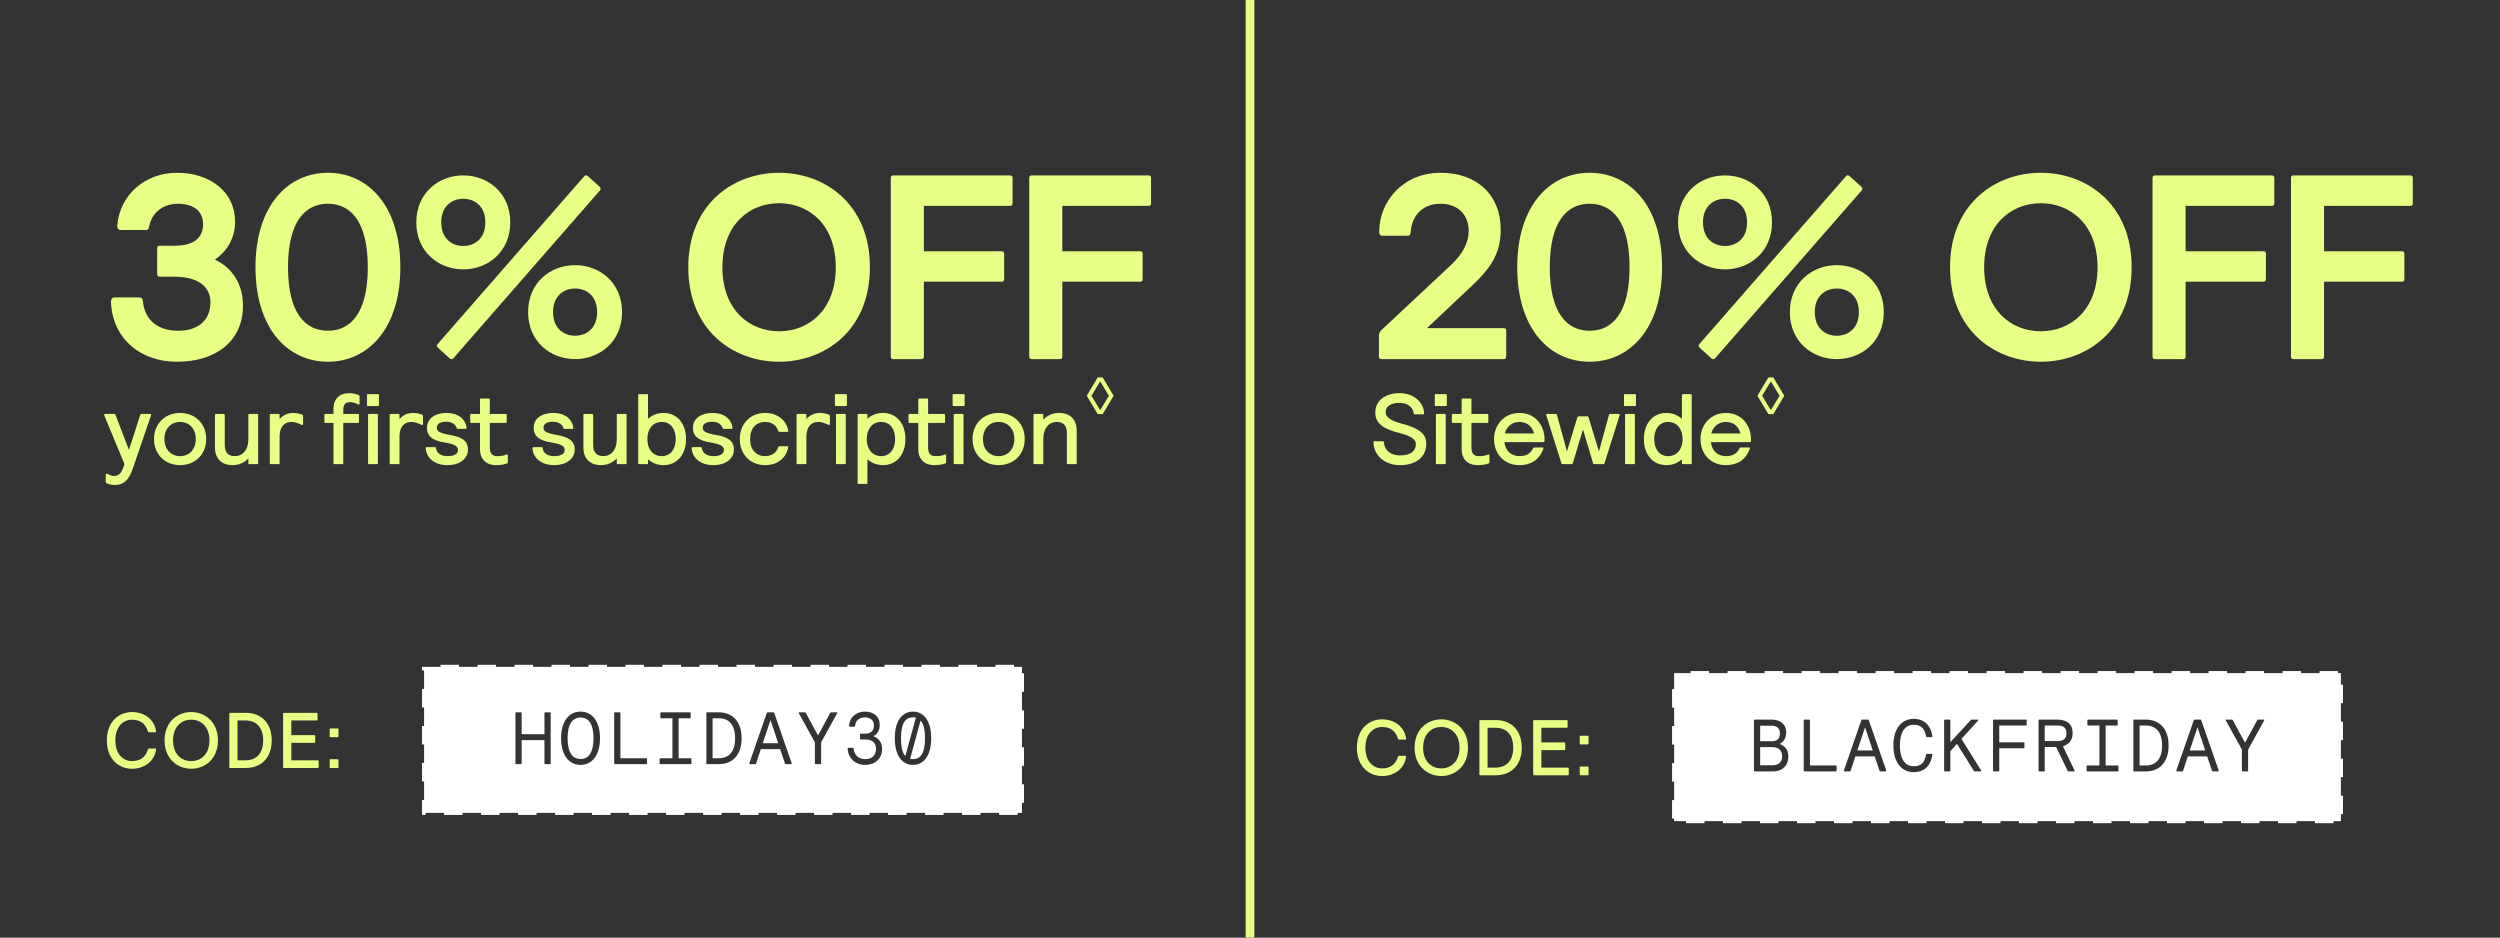 <svg xmlns="http://www.w3.org/2000/svg" fill="none" viewBox="0 0 400 150" height="150" width="400">
<rect x="0" y="0" width="400" height="150" fill="#808080" stroke="none"/>
<g clip-path="url(#clip0_5801_1603)">
<rect fill="#333333" height="150" width="400"></rect>
<g clip-path="url(#clip1_5801_1603)">
<path fill="#E8FF86" d="M221.049 57.457C220.755 57.457 220.629 57.331 220.629 57.037V53.72C220.629 53.3 220.797 53.006 221.091 52.754L232.092 42.466C234.066 40.619 234.99 38.771 234.99 36.966C234.99 34.32 233.226 32.599 230.497 32.599C227.851 32.599 225.962 34.194 225.71 37.092C225.668 37.595 225.542 37.721 225.164 37.721H221.175C220.881 37.721 220.671 37.553 220.671 37.092C220.671 32.221 224.492 27.644 230.497 27.644C236.459 27.644 240.113 31.339 240.113 36.672C240.113 40.493 238.643 42.76 235.494 45.742L228.313 52.502H240.574C240.868 52.502 240.994 52.628 240.994 52.922V57.037C240.994 57.331 240.868 57.457 240.574 57.457H221.049ZM254.344 57.877C247.92 57.877 242.755 52.586 242.755 42.76C242.755 32.934 247.92 27.644 254.344 27.644C260.769 27.644 265.934 32.934 265.934 42.76C265.934 52.586 260.769 57.877 254.344 57.877ZM254.344 52.922C257.871 52.922 260.727 50.235 260.727 42.76C260.727 35.286 257.871 32.599 254.344 32.599C250.817 32.599 247.962 35.286 247.962 42.76C247.962 50.235 250.817 52.922 254.344 52.922ZM273.821 57.331L271.973 55.651C271.763 55.441 271.721 55.273 271.889 55.064L295.362 28.189C295.53 27.98 295.782 28.021 295.95 28.189L297.798 29.869C298.008 30.079 298.05 30.247 297.882 30.457L274.409 57.331C274.241 57.541 273.989 57.499 273.821 57.331ZM276.004 43.096C272.057 43.096 268.488 40.283 268.488 35.58C268.488 30.877 272.057 28.064 276.004 28.064C279.952 28.064 283.521 30.877 283.521 35.58C283.521 40.283 279.952 43.096 276.004 43.096ZM276.004 39.359C277.726 39.359 279.532 38.267 279.532 35.58C279.532 32.892 277.726 31.801 276.004 31.801C274.283 31.801 272.477 32.892 272.477 35.58C272.477 38.267 274.283 39.359 276.004 39.359ZM293.892 57.457C289.945 57.457 286.376 54.644 286.376 49.941C286.376 45.238 289.945 42.424 293.892 42.424C297.84 42.424 301.409 45.238 301.409 49.941C301.409 54.644 297.84 57.457 293.892 57.457ZM293.892 53.72C295.614 53.72 297.42 52.628 297.42 49.941C297.42 47.253 295.614 46.161 293.892 46.161C292.171 46.161 290.365 47.253 290.365 49.941C290.365 52.628 292.171 53.72 293.892 53.72ZM326.535 57.877C319.313 57.877 312.006 52.964 312.006 42.76C312.006 32.556 319.313 27.644 326.535 27.644C333.757 27.644 341.064 32.556 341.064 42.76C341.064 52.964 333.757 57.877 326.535 57.877ZM326.535 53.006C331.238 53.006 335.605 49.647 335.605 42.76C335.605 35.874 331.238 32.515 326.535 32.515C321.832 32.515 317.465 35.874 317.465 42.76C317.465 49.647 321.832 53.006 326.535 53.006ZM344.825 57.457C344.531 57.457 344.405 57.331 344.405 57.037V28.483C344.405 28.189 344.531 28.064 344.825 28.064H363.469C363.763 28.064 363.889 28.189 363.889 28.483V32.515C363.889 32.809 363.763 32.934 363.469 32.934H349.696V40.199H362.125C362.419 40.199 362.545 40.325 362.545 40.619V44.65C362.545 44.944 362.419 45.07 362.125 45.07H349.696V57.037C349.696 57.331 349.57 57.457 349.276 57.457H344.825ZM366.98 57.457C366.686 57.457 366.56 57.331 366.56 57.037V28.483C366.56 28.189 366.686 28.064 366.98 28.064H385.624C385.918 28.064 386.044 28.189 386.044 28.483V32.515C386.044 32.809 385.918 32.934 385.624 32.934H371.851V40.199H384.28C384.574 40.199 384.7 40.325 384.7 40.619V44.65C384.7 44.944 384.574 45.07 384.28 45.07H371.851V57.037C371.851 57.331 371.725 57.457 371.431 57.457H366.98Z"></path>
<path fill="#E8FF86" d="M223.98 74.422C221.58 74.422 219.772 72.854 219.756 70.758C219.756 70.646 219.804 70.598 219.916 70.598H221.26C221.372 70.598 221.404 70.646 221.42 70.758C221.5 72.054 222.508 72.87 224.028 72.87C225.58 72.87 226.54 72.246 226.54 71.078C226.54 70.118 225.34 69.638 223.804 69.254C221.5 68.662 220.044 67.846 220.044 65.99C220.044 63.974 221.868 62.902 223.884 62.902C226.316 62.902 227.804 64.438 227.852 66.134C227.852 66.246 227.804 66.294 227.692 66.294H226.348C226.236 66.294 226.204 66.246 226.188 66.134C226.076 65.078 225.1 64.454 223.868 64.454C222.652 64.454 221.708 64.966 221.708 65.91C221.708 66.982 222.956 67.43 224.524 67.846C226.492 68.39 228.204 69.158 228.204 70.934C228.204 73.222 226.492 74.422 223.98 74.422ZM229.729 64.966C229.617 64.966 229.569 64.918 229.569 64.806V63.222C229.569 63.11 229.617 63.062 229.729 63.062H231.329C231.441 63.062 231.489 63.11 231.489 63.222V64.806C231.489 64.918 231.441 64.966 231.329 64.966H229.729ZM229.905 74.262C229.793 74.262 229.745 74.214 229.745 74.102V66.39C229.745 66.278 229.793 66.23 229.905 66.23H231.153C231.265 66.23 231.313 66.278 231.313 66.39V74.102C231.313 74.214 231.265 74.262 231.153 74.262H229.905ZM236.406 74.422C234.886 74.422 233.862 73.51 233.862 71.862V67.67H232.454C232.342 67.67 232.294 67.622 232.294 67.51V66.39C232.294 66.278 232.342 66.23 232.454 66.23H233.862V63.926C233.862 63.814 233.91 63.766 234.022 63.766H235.27C235.382 63.766 235.43 63.814 235.43 63.926V66.23H237.974C238.086 66.23 238.134 66.278 238.134 66.39V67.51C238.134 67.622 238.086 67.67 237.974 67.67H235.43V71.638C235.43 72.518 235.782 72.982 236.614 72.982C237.126 72.982 237.494 72.95 238.038 72.758C238.102 72.726 238.15 72.71 238.198 72.71C238.278 72.71 238.31 72.774 238.31 72.854V73.91C238.31 74.054 238.294 74.102 238.182 74.15C237.718 74.326 237.046 74.422 236.406 74.422ZM243.095 74.422C240.711 74.422 239.047 72.662 239.047 70.246C239.047 67.83 240.807 66.07 243.111 66.07C245.623 66.07 247.127 68.038 247.127 70.31V70.582C247.127 70.694 247.079 70.742 246.967 70.742H240.711C240.855 72.07 241.735 72.982 243.127 72.982C244.135 72.982 244.871 72.614 245.287 71.734C245.351 71.606 245.399 71.59 245.511 71.59H246.839C246.919 71.59 246.951 71.638 246.951 71.702C246.951 71.734 246.951 71.766 246.919 71.862C246.263 73.59 244.935 74.422 243.095 74.422ZM240.775 69.35H245.447C245.175 68.262 244.327 67.51 243.111 67.51C242.039 67.51 241.079 68.15 240.775 69.35ZM250.025 74.262C249.929 74.262 249.849 74.23 249.817 74.102L247.433 66.534C247.401 66.438 247.385 66.39 247.385 66.358C247.385 66.278 247.449 66.23 247.529 66.23H248.889C249.049 66.23 249.081 66.278 249.113 66.39L250.713 72.23L252.377 66.774C252.409 66.662 252.457 66.614 252.585 66.614H253.961C254.089 66.614 254.137 66.662 254.169 66.774L255.833 72.23L257.433 66.39C257.465 66.278 257.513 66.23 257.657 66.23H259.017C259.097 66.23 259.161 66.278 259.161 66.358C259.161 66.39 259.145 66.438 259.113 66.534L256.729 74.102C256.697 74.23 256.617 74.262 256.521 74.262H255.097C254.985 74.262 254.921 74.214 254.889 74.102L253.273 68.694L251.657 74.102C251.625 74.214 251.561 74.262 251.449 74.262H250.025ZM259.996 64.966C259.884 64.966 259.836 64.918 259.836 64.806V63.222C259.836 63.11 259.884 63.062 259.996 63.062H261.596C261.708 63.062 261.756 63.11 261.756 63.222V64.806C261.756 64.918 261.708 64.966 261.596 64.966H259.996ZM260.172 74.262C260.06 74.262 260.012 74.214 260.012 74.102V66.39C260.012 66.278 260.06 66.23 260.172 66.23H261.42C261.532 66.23 261.58 66.278 261.58 66.39V74.102C261.58 74.214 261.532 74.262 261.42 74.262H260.172ZM266.625 74.422C264.481 74.422 263.025 72.774 263.025 70.246C263.025 67.718 264.481 66.07 266.625 66.07C267.633 66.07 268.449 66.438 269.105 67.014V63.222C269.105 63.11 269.153 63.062 269.265 63.062H270.513C270.625 63.062 270.673 63.11 270.673 63.222V74.102C270.673 74.214 270.625 74.262 270.513 74.262H269.265C269.153 74.262 269.105 74.214 269.105 74.102V73.478C268.513 74.038 267.649 74.422 266.625 74.422ZM266.913 72.982C268.337 72.982 269.217 71.83 269.217 70.246C269.217 68.662 268.337 67.51 266.913 67.51C265.473 67.51 264.673 68.662 264.673 70.246C264.673 71.83 265.473 72.982 266.913 72.982ZM276.128 74.422C273.744 74.422 272.08 72.662 272.08 70.246C272.08 67.83 273.84 66.07 276.144 66.07C278.656 66.07 280.16 68.038 280.16 70.31V70.582C280.16 70.694 280.112 70.742 280 70.742H273.744C273.888 72.07 274.768 72.982 276.16 72.982C277.168 72.982 277.904 72.614 278.32 71.734C278.384 71.606 278.432 71.59 278.544 71.59H279.872C279.952 71.59 279.984 71.638 279.984 71.702C279.984 71.734 279.984 71.766 279.952 71.862C279.296 73.59 277.968 74.422 276.128 74.422ZM273.808 69.35H278.48C278.208 68.262 277.36 67.51 276.144 67.51C275.072 67.51 274.112 68.15 273.808 69.35Z"></path>
<path fill="#E8FF86" d="M283.008 66.262C282.949 66.262 282.924 66.237 282.89 66.178L281.235 63.406C281.218 63.372 281.21 63.355 281.21 63.322C281.21 63.288 281.218 63.271 281.235 63.238L282.89 60.466C282.924 60.407 282.949 60.382 283.008 60.382H283.663C283.722 60.382 283.747 60.407 283.78 60.466L285.435 63.238C285.452 63.271 285.46 63.288 285.46 63.322C285.46 63.355 285.452 63.372 285.435 63.406L283.78 66.178C283.747 66.237 283.722 66.262 283.663 66.262H283.008ZM283.335 65.623L284.73 63.322L283.335 61.02L281.941 63.322L283.335 65.623Z"></path>
<path fill="#E8FF86" d="M221.122 124.165C219.157 124.165 217.103 122.754 217.103 119.629C217.103 116.504 219.157 115.093 221.122 115.093C223.126 115.093 224.739 116.29 224.978 118.205C224.991 118.306 224.94 118.331 224.852 118.331H223.831C223.756 118.331 223.705 118.293 223.68 118.205C223.302 116.907 222.408 116.315 221.122 116.315C219.762 116.315 218.464 117.374 218.464 119.629C218.464 121.884 219.762 122.943 221.122 122.943C222.408 122.943 223.302 122.351 223.68 121.053C223.705 120.965 223.756 120.927 223.831 120.927H224.839C224.94 120.927 224.991 120.965 224.978 121.078C224.713 122.981 223.126 124.165 221.122 124.165ZM230.609 124.165C228.492 124.165 226.337 122.666 226.337 119.629C226.337 116.592 228.492 115.093 230.609 115.093C232.726 115.093 234.88 116.592 234.88 119.629C234.88 122.666 232.726 124.165 230.609 124.165ZM230.609 122.943C232.133 122.943 233.519 121.872 233.519 119.629C233.519 117.386 232.133 116.315 230.609 116.315C229.084 116.315 227.698 117.386 227.698 119.629C227.698 121.872 229.084 122.943 230.609 122.943ZM236.828 124.039C236.74 124.039 236.702 124.001 236.702 123.913V115.345C236.702 115.257 236.74 115.219 236.828 115.219H239.386C241.616 115.219 243.481 116.668 243.481 119.629C243.481 122.59 241.616 124.039 239.386 124.039H236.828ZM238.012 122.817H239.272C240.923 122.817 242.12 121.821 242.12 119.629C242.12 117.437 240.923 116.441 239.272 116.441H238.012V122.817ZM245.435 124.039C245.347 124.039 245.309 124.001 245.309 123.913V115.345C245.309 115.257 245.347 115.219 245.435 115.219H250.689C250.777 115.219 250.815 115.257 250.815 115.345V116.315C250.815 116.403 250.777 116.441 250.689 116.441H246.619V118.785H250.311C250.399 118.785 250.437 118.823 250.437 118.911V119.894C250.437 119.982 250.399 120.02 250.311 120.02H246.619V122.817H250.878C250.966 122.817 251.004 122.855 251.004 122.943V123.913C251.004 124.001 250.966 124.039 250.878 124.039H245.435ZM252.883 119.112C252.795 119.112 252.757 119.075 252.757 118.986V117.84C252.757 117.752 252.795 117.714 252.883 117.714H254.042C254.13 117.714 254.168 117.752 254.168 117.84V118.986C254.168 119.075 254.13 119.112 254.042 119.112H252.883ZM252.883 124.039C252.795 124.039 252.757 124.001 252.757 123.913V122.766C252.757 122.678 252.795 122.64 252.883 122.64H254.042C254.13 122.64 254.168 122.678 254.168 122.766V123.913C254.168 124.001 254.13 124.039 254.042 124.039H252.883Z"></path>
<rect fill="white" height="24.342" width="107.342" y="107.368" x="267.532"></rect>
<rect stroke-dasharray="2.96 2.96" stroke-width="0.658" stroke="#333333" height="24.342" width="107.342" y="107.368" x="267.532"></rect>
<path fill="#333333" d="M280.75 123.426C280.667 123.426 280.632 123.39 280.632 123.307L280.632 115.253C280.632 115.171 280.667 115.135 280.75 115.135L283.474 115.135C284.742 115.135 285.784 115.775 285.784 117.184C285.784 118.049 285.429 118.7 284.73 119.032C285.594 119.363 286.139 119.944 286.139 121.069C286.139 122.384 285.275 123.426 283.688 123.426L280.75 123.426ZM281.627 118.593L283.534 118.593C284.256 118.593 284.789 118.262 284.789 117.35C284.789 116.533 284.256 116.118 283.534 116.118L281.627 116.118L281.627 118.593ZM281.627 122.443L283.581 122.443C284.505 122.443 285.144 122.016 285.144 120.998C285.144 120.015 284.505 119.541 283.581 119.541L281.627 119.541L281.627 122.443ZM288.716 123.426C288.633 123.426 288.598 123.39 288.598 123.307L288.598 115.253C288.598 115.171 288.633 115.135 288.716 115.135L289.474 115.135C289.557 115.135 289.592 115.171 289.592 115.253L289.592 122.478L293.738 122.478C293.821 122.478 293.856 122.514 293.856 122.597L293.856 123.307C293.856 123.39 293.821 123.426 293.738 123.426L288.716 123.426ZM295.154 123.426C295.036 123.426 295 123.343 295.036 123.236L297.807 115.253C297.831 115.171 297.854 115.135 297.925 115.135L298.897 115.135C298.968 115.135 298.991 115.171 299.015 115.253L301.787 123.236C301.822 123.343 301.787 123.426 301.668 123.426L300.863 123.426C300.768 123.426 300.744 123.39 300.721 123.307L299.951 121.021L296.86 121.021L296.102 123.307C296.078 123.39 296.054 123.426 295.959 123.426L295.154 123.426ZM297.167 120.074L299.643 120.074L298.411 116.367L297.167 120.074ZM306.187 123.544C304.387 123.544 302.942 122.135 302.942 119.28C302.942 116.426 304.387 115.017 306.187 115.017C307.786 115.017 308.935 115.964 309.172 117.824C309.184 117.918 309.137 117.942 309.042 117.942L308.319 117.942C308.236 117.942 308.189 117.906 308.177 117.824C307.928 116.604 307.431 115.964 306.187 115.964C304.814 115.964 303.984 117.113 303.984 119.28C303.984 121.448 304.814 122.597 306.187 122.597C307.467 122.597 307.928 121.957 308.177 120.737C308.189 120.654 308.236 120.619 308.319 120.619L309.042 120.619C309.137 120.619 309.184 120.642 309.172 120.737C308.935 122.597 307.786 123.544 306.187 123.544ZM311.18 123.426C311.097 123.426 311.062 123.39 311.062 123.307L311.062 115.253C311.062 115.171 311.097 115.135 311.18 115.135L311.938 115.135C312.021 115.135 312.057 115.171 312.057 115.253L312.057 118.747L315.278 115.253C315.349 115.171 315.385 115.135 315.468 115.135L316.415 115.135C316.487 115.135 316.522 115.171 316.522 115.218C316.522 115.253 316.51 115.277 316.487 115.301L313.833 118.226L316.937 123.201C316.984 123.272 316.996 123.295 316.996 123.331C316.996 123.39 316.96 123.426 316.889 123.426L315.977 123.426C315.882 123.426 315.835 123.367 315.764 123.248L313.111 119.02L312.057 120.192L312.057 123.307C312.057 123.39 312.021 123.426 311.938 123.426L311.18 123.426ZM319.004 123.426C318.921 123.426 318.886 123.39 318.886 123.307L318.886 115.253C318.886 115.171 318.921 115.135 319.004 115.135L324.156 115.135C324.239 115.135 324.275 115.171 324.275 115.253L324.275 115.964C324.275 116.047 324.239 116.083 324.156 116.083L319.881 116.083L319.881 118.771L323.789 118.771C323.872 118.771 323.908 118.807 323.908 118.89L323.908 119.6C323.908 119.683 323.872 119.719 323.789 119.719L319.881 119.719L319.881 123.307C319.881 123.39 319.845 123.426 319.762 123.426L319.004 123.426ZM326.283 123.426C326.2 123.426 326.165 123.39 326.165 123.307L326.165 115.253C326.165 115.171 326.2 115.135 326.283 115.135L329.114 115.135C330.713 115.135 331.625 115.834 331.625 117.326C331.625 118.487 330.961 119.115 330.073 119.411L331.933 123.284C331.956 123.331 331.956 123.343 331.956 123.355C331.956 123.402 331.909 123.426 331.85 123.426L330.973 123.426C330.89 123.426 330.843 123.378 330.807 123.307L328.983 119.517L327.159 119.517L327.159 123.307C327.159 123.39 327.124 123.426 327.041 123.426L326.283 123.426ZM327.159 118.57L329.232 118.57C330.203 118.57 330.63 118.143 330.63 117.326C330.63 116.509 330.203 116.083 329.232 116.083L327.159 116.083L327.159 118.57ZM333.976 123.426C333.893 123.426 333.858 123.39 333.858 123.307L333.858 122.597C333.858 122.514 333.893 122.478 333.976 122.478L335.907 122.478L335.907 116.083L334.095 116.083C334.012 116.083 333.976 116.047 333.976 115.964L333.976 115.253C333.976 115.171 334.012 115.135 334.095 115.135L338.714 115.135C338.797 115.135 338.832 115.171 338.832 115.253L338.832 115.964C338.832 116.047 338.797 116.083 338.714 116.083L336.902 116.083L336.902 122.478L338.832 122.478C338.915 122.478 338.951 122.514 338.951 122.597L338.951 123.307C338.951 123.39 338.915 123.426 338.832 123.426L333.976 123.426ZM341.457 123.426C341.374 123.426 341.338 123.39 341.338 123.307L341.338 115.253C341.338 115.171 341.374 115.135 341.457 115.135L343.328 115.135C345.353 115.135 346.976 116.426 346.976 119.28C346.976 122.135 345.353 123.426 343.328 123.426L341.457 123.426ZM342.333 122.478L343.316 122.478C344.903 122.478 345.934 121.495 345.934 119.28C345.934 117.066 344.903 116.083 343.316 116.083L342.333 116.083L342.333 122.478ZM348.345 123.426C348.226 123.426 348.191 123.343 348.226 123.236L350.998 115.253C351.021 115.171 351.045 115.135 351.116 115.135L352.087 115.135C352.158 115.135 352.182 115.171 352.206 115.253L354.977 123.236C355.013 123.343 354.977 123.426 354.859 123.426L354.053 123.426C353.959 123.426 353.935 123.39 353.911 123.307L353.141 121.021L350.05 121.021L349.292 123.307C349.268 123.39 349.245 123.426 349.15 123.426L348.345 123.426ZM350.358 120.074L352.834 120.074L351.602 116.367L350.358 120.074ZM358.821 123.426C358.739 123.426 358.703 123.39 358.703 123.307L358.703 119.932L356.133 115.277C356.121 115.253 356.097 115.218 356.097 115.194C356.097 115.159 356.121 115.135 356.18 115.135L357.116 115.135C357.187 115.135 357.211 115.171 357.246 115.23L359.2 118.83L361.155 115.23C361.19 115.171 361.214 115.135 361.285 115.135L362.221 115.135C362.28 115.135 362.304 115.159 362.304 115.194C362.304 115.218 362.28 115.253 362.268 115.277L359.698 119.932L359.698 123.307C359.698 123.39 359.662 123.426 359.579 123.426L358.821 123.426Z"></path>
</g>
<path stroke-width="1.399" stroke="#E8FF86" d="M200 0V151.748"></path>
<path fill="#E8FF86" d="M28.296 57.877C22.585 57.877 18.092 54.35 17.756 48.429C17.714 47.799 18.008 47.589 18.302 47.589H22.249C22.585 47.589 22.795 47.673 22.837 48.135C23.215 51.704 25.776 52.922 28.547 52.922C31.487 52.922 33.67 51.41 33.67 48.387C33.67 45.91 31.781 44.272 27.918 44.272H25.608C25.272 44.272 25.146 44.146 25.146 43.81V39.779C25.146 39.401 25.314 39.317 25.608 39.317H27.918C31.361 39.317 32.495 37.763 32.495 35.874C32.495 33.816 31.025 32.599 28.463 32.599C26.28 32.599 24.348 33.816 23.845 36.294C23.761 36.756 23.634 36.798 23.299 36.798H19.309C19.016 36.798 18.722 36.588 18.764 36.084C19.183 31.087 23.299 27.644 28.296 27.644C33.628 27.644 37.617 30.709 37.617 35.454C37.617 37.973 36.442 40.115 34.384 41.543C36.316 42.424 38.877 44.608 38.877 48.891C38.877 54.56 34.594 57.877 28.296 57.877ZM52.465 57.877C46.041 57.877 40.876 52.586 40.876 42.76C40.876 32.934 46.041 27.644 52.465 27.644C58.89 27.644 64.055 32.934 64.055 42.76C64.055 52.586 58.89 57.877 52.465 57.877ZM52.465 52.922C55.992 52.922 58.848 50.235 58.848 42.76C58.848 35.286 55.992 32.599 52.465 32.599C48.938 32.599 46.083 35.286 46.083 42.76C46.083 50.235 48.938 52.922 52.465 52.922ZM71.942 57.331L70.094 55.651C69.884 55.441 69.842 55.273 70.01 55.064L93.483 28.189C93.651 27.98 93.903 28.021 94.071 28.189L95.919 29.869C96.129 30.079 96.171 30.247 96.003 30.457L72.53 57.331C72.362 57.541 72.11 57.499 71.942 57.331ZM74.125 43.096C70.178 43.096 66.609 40.283 66.609 35.58C66.609 30.877 70.178 28.064 74.125 28.064C78.073 28.064 81.642 30.877 81.642 35.58C81.642 40.283 78.073 43.096 74.125 43.096ZM74.125 39.359C75.847 39.359 77.653 38.267 77.653 35.58C77.653 32.892 75.847 31.801 74.125 31.801C72.404 31.801 70.598 32.892 70.598 35.58C70.598 38.267 72.404 39.359 74.125 39.359ZM92.013 57.457C88.066 57.457 84.497 54.644 84.497 49.941C84.497 45.238 88.066 42.424 92.013 42.424C95.961 42.424 99.53 45.238 99.53 49.941C99.53 54.644 95.961 57.457 92.013 57.457ZM92.013 53.72C93.735 53.72 95.541 52.628 95.541 49.941C95.541 47.253 93.735 46.161 92.013 46.161C90.292 46.161 88.486 47.253 88.486 49.941C88.486 52.628 90.292 53.72 92.013 53.72ZM124.656 57.877C117.434 57.877 110.127 52.964 110.127 42.76C110.127 32.556 117.434 27.644 124.656 27.644C131.878 27.644 139.185 32.556 139.185 42.76C139.185 52.964 131.878 57.877 124.656 57.877ZM124.656 53.006C129.359 53.006 133.726 49.647 133.726 42.76C133.726 35.874 129.359 32.515 124.656 32.515C119.953 32.515 115.586 35.874 115.586 42.76C115.586 49.647 119.953 53.006 124.656 53.006ZM142.946 57.457C142.652 57.457 142.526 57.331 142.526 57.037V28.483C142.526 28.189 142.652 28.064 142.946 28.064H161.59C161.884 28.064 162.01 28.189 162.01 28.483V32.515C162.01 32.809 161.884 32.934 161.59 32.934H147.817V40.199H160.246C160.54 40.199 160.666 40.325 160.666 40.619V44.65C160.666 44.944 160.54 45.07 160.246 45.07H147.817V57.037C147.817 57.331 147.691 57.457 147.397 57.457H142.946ZM165.101 57.457C164.807 57.457 164.681 57.331 164.681 57.037V28.483C164.681 28.189 164.807 28.064 165.101 28.064H183.745C184.039 28.064 184.165 28.189 184.165 28.483V32.515C184.165 32.809 184.039 32.934 183.745 32.934H169.972V40.199H182.401C182.695 40.199 182.821 40.325 182.821 40.619V44.65C182.821 44.944 182.695 45.07 182.401 45.07H169.972V57.037C169.972 57.331 169.846 57.457 169.552 57.457H165.101Z"></path>
<path fill="#E8FF86" d="M18.439 77.59C17.847 77.59 17.431 77.494 17.079 77.334C16.935 77.254 16.919 77.174 16.919 77.078V75.958C16.919 75.846 16.983 75.798 17.047 75.798C17.303 75.798 17.607 76.15 18.263 76.15C19.095 76.15 19.543 75.574 19.911 74.23L16.695 66.502C16.679 66.438 16.663 66.406 16.663 66.358C16.663 66.278 16.711 66.23 16.791 66.23H18.279C18.407 66.23 18.439 66.278 18.487 66.39L20.631 71.99L22.439 66.39C22.471 66.278 22.503 66.23 22.647 66.23H24.055C24.135 66.23 24.183 66.278 24.183 66.358C24.183 66.39 24.167 66.438 24.151 66.502L21.223 75.046C20.535 77.046 19.575 77.59 18.439 77.59ZM28.816 74.422C26.448 74.422 24.64 72.742 24.64 70.246C24.64 67.75 26.448 66.07 28.816 66.07C31.184 66.07 32.992 67.75 32.992 70.246C32.992 72.742 31.184 74.422 28.816 74.422ZM28.816 72.982C30.304 72.982 31.328 71.878 31.328 70.246C31.328 68.614 30.304 67.51 28.816 67.51C27.328 67.51 26.304 68.614 26.304 70.246C26.304 71.878 27.328 72.982 28.816 72.982ZM37.193 74.422C35.481 74.422 34.393 73.382 34.393 71.606V66.39C34.393 66.278 34.441 66.23 34.553 66.23H35.801C35.913 66.23 35.961 66.278 35.961 66.39V71.174C35.961 72.438 36.553 72.982 37.577 72.982C38.761 72.982 39.737 72.102 39.737 70.182V66.39C39.737 66.278 39.785 66.23 39.897 66.23H41.145C41.257 66.23 41.305 66.278 41.305 66.39V74.102C41.305 74.214 41.257 74.262 41.145 74.262H39.897C39.785 74.262 39.737 74.214 39.737 74.102V73.35C39.097 74.006 38.265 74.422 37.193 74.422ZM43.327 74.262C43.215 74.262 43.167 74.214 43.167 74.102V66.39C43.167 66.278 43.215 66.23 43.327 66.23H44.575C44.687 66.23 44.735 66.278 44.735 66.39V67.062C45.215 66.502 45.935 66.07 46.895 66.07C47.423 66.07 47.871 66.182 48.303 66.326C48.447 66.374 48.495 66.438 48.495 66.614V67.862C48.495 67.942 48.463 68.006 48.383 68.006C48.351 68.006 48.319 68.006 48.239 67.974C47.583 67.638 47.151 67.51 46.591 67.51C45.503 67.51 44.735 68.31 44.735 69.846V74.102C44.735 74.214 44.687 74.262 44.575 74.262H43.327ZM53.515 74.262C53.403 74.262 53.355 74.214 53.355 74.102V67.67H52.059C51.947 67.67 51.899 67.622 51.899 67.51V66.39C51.899 66.278 51.947 66.23 52.059 66.23H53.355V65.366C53.355 63.878 54.315 62.902 55.803 62.902C56.395 62.902 56.955 63.014 57.403 63.222C57.531 63.27 57.531 63.35 57.531 63.494V64.598C57.531 64.678 57.499 64.726 57.435 64.726C57.387 64.726 57.355 64.726 57.291 64.694C56.747 64.438 56.379 64.342 55.947 64.342C55.307 64.342 54.923 64.758 54.923 65.494V66.23H57.275C57.387 66.23 57.435 66.278 57.435 66.39V67.51C57.435 67.622 57.387 67.67 57.275 67.67H54.923V74.102C54.923 74.214 54.875 74.262 54.763 74.262H53.515ZM58.875 64.966C58.763 64.966 58.715 64.918 58.715 64.806V63.222C58.715 63.11 58.763 63.062 58.875 63.062H60.475C60.587 63.062 60.635 63.11 60.635 63.222V64.806C60.635 64.918 60.587 64.966 60.475 64.966H58.875ZM59.051 74.262C58.939 74.262 58.891 74.214 58.891 74.102V66.39C58.891 66.278 58.939 66.23 59.051 66.23H60.299C60.411 66.23 60.459 66.278 60.459 66.39V74.102C60.459 74.214 60.411 74.262 60.299 74.262H59.051ZM62.508 74.262C62.396 74.262 62.348 74.214 62.348 74.102V66.39C62.348 66.278 62.396 66.23 62.508 66.23H63.756C63.868 66.23 63.916 66.278 63.916 66.39V67.062C64.396 66.502 65.116 66.07 66.076 66.07C66.604 66.07 67.052 66.182 67.484 66.326C67.628 66.374 67.676 66.438 67.676 66.614V67.862C67.676 67.942 67.644 68.006 67.564 68.006C67.532 68.006 67.5 68.006 67.42 67.974C66.764 67.638 66.332 67.51 65.772 67.51C64.684 67.51 63.916 68.31 63.916 69.846V74.102C63.916 74.214 63.868 74.262 63.756 74.262H62.508ZM71.565 74.422C69.613 74.422 68.189 73.318 68.125 71.702C68.125 71.606 68.173 71.542 68.285 71.542H69.581C69.693 71.542 69.725 71.59 69.741 71.702C69.885 72.566 70.589 72.982 71.629 72.982C72.557 72.982 73.277 72.678 73.277 71.99C73.277 71.35 72.653 71.046 71.085 70.79C69.165 70.47 68.317 69.766 68.317 68.454C68.317 66.822 69.821 66.07 71.437 66.07C73.293 66.07 74.493 67.046 74.653 68.454C74.653 68.55 74.621 68.614 74.493 68.614H73.245C73.133 68.614 73.101 68.566 73.053 68.454C72.829 67.798 72.189 67.478 71.373 67.478C70.541 67.478 69.885 67.782 69.885 68.422C69.885 69.014 70.381 69.318 71.997 69.59C73.645 69.878 74.877 70.39 74.877 71.894C74.877 73.462 73.501 74.422 71.565 74.422ZM79.345 74.422C77.825 74.422 76.801 73.51 76.801 71.862V67.67H75.393C75.281 67.67 75.233 67.622 75.233 67.51V66.39C75.233 66.278 75.281 66.23 75.393 66.23H76.801V63.926C76.801 63.814 76.849 63.766 76.961 63.766H78.209C78.321 63.766 78.369 63.814 78.369 63.926V66.23H80.913C81.025 66.23 81.073 66.278 81.073 66.39V67.51C81.073 67.622 81.025 67.67 80.913 67.67H78.369V71.638C78.369 72.518 78.721 72.982 79.553 72.982C80.065 72.982 80.433 72.95 80.977 72.758C81.041 72.726 81.089 72.71 81.137 72.71C81.217 72.71 81.249 72.774 81.249 72.854V73.91C81.249 74.054 81.233 74.102 81.121 74.15C80.657 74.326 79.985 74.422 79.345 74.422ZM88.637 74.422C86.685 74.422 85.261 73.318 85.197 71.702C85.197 71.606 85.245 71.542 85.357 71.542H86.653C86.765 71.542 86.797 71.59 86.813 71.702C86.957 72.566 87.661 72.982 88.701 72.982C89.629 72.982 90.349 72.678 90.349 71.99C90.349 71.35 89.725 71.046 88.157 70.79C86.237 70.47 85.389 69.766 85.389 68.454C85.389 66.822 86.893 66.07 88.509 66.07C90.365 66.07 91.565 67.046 91.725 68.454C91.725 68.55 91.693 68.614 91.565 68.614H90.317C90.205 68.614 90.173 68.566 90.125 68.454C89.901 67.798 89.261 67.478 88.445 67.478C87.613 67.478 86.957 67.782 86.957 68.422C86.957 69.014 87.453 69.318 89.069 69.59C90.717 69.878 91.949 70.39 91.949 71.894C91.949 73.462 90.573 74.422 88.637 74.422ZM96.141 74.422C94.429 74.422 93.341 73.382 93.341 71.606V66.39C93.341 66.278 93.389 66.23 93.501 66.23H94.749C94.861 66.23 94.909 66.278 94.909 66.39V71.174C94.909 72.438 95.501 72.982 96.525 72.982C97.709 72.982 98.685 72.102 98.685 70.182V66.39C98.685 66.278 98.733 66.23 98.845 66.23H100.093C100.205 66.23 100.253 66.278 100.253 66.39V74.102C100.253 74.214 100.205 74.262 100.093 74.262H98.845C98.733 74.262 98.685 74.214 98.685 74.102V73.35C98.045 74.006 97.213 74.422 96.141 74.422ZM106.163 74.422C105.139 74.422 104.275 74.038 103.683 73.478V74.102C103.683 74.214 103.635 74.262 103.523 74.262H102.275C102.163 74.262 102.115 74.214 102.115 74.102V63.222C102.115 63.11 102.163 63.062 102.275 63.062H103.523C103.635 63.062 103.683 63.11 103.683 63.222V67.014C104.339 66.438 105.155 66.07 106.163 66.07C108.307 66.07 109.763 67.718 109.763 70.246C109.763 72.774 108.307 74.422 106.163 74.422ZM105.875 72.982C107.315 72.982 108.115 71.83 108.115 70.246C108.115 68.662 107.315 67.51 105.875 67.51C104.451 67.51 103.571 68.662 103.571 70.246C103.571 71.83 104.451 72.982 105.875 72.982ZM114.114 74.422C112.162 74.422 110.738 73.318 110.674 71.702C110.674 71.606 110.722 71.542 110.834 71.542H112.13C112.242 71.542 112.274 71.59 112.29 71.702C112.434 72.566 113.138 72.982 114.178 72.982C115.106 72.982 115.826 72.678 115.826 71.99C115.826 71.35 115.202 71.046 113.634 70.79C111.714 70.47 110.866 69.766 110.866 68.454C110.866 66.822 112.37 66.07 113.986 66.07C115.842 66.07 117.042 67.046 117.202 68.454C117.202 68.55 117.17 68.614 117.042 68.614H115.794C115.682 68.614 115.65 68.566 115.602 68.454C115.378 67.798 114.738 67.478 113.922 67.478C113.09 67.478 112.434 67.782 112.434 68.422C112.434 69.014 112.93 69.318 114.546 69.59C116.194 69.878 117.426 70.39 117.426 71.894C117.426 73.462 116.05 74.422 114.114 74.422ZM122.435 74.422C120.035 74.422 118.371 72.694 118.371 70.246C118.371 67.798 120.035 66.07 122.435 66.07C124.515 66.07 125.875 67.382 126.115 68.918C126.131 69.046 126.083 69.094 126.003 69.094H124.755C124.643 69.094 124.579 69.078 124.531 68.95C124.211 68.022 123.427 67.51 122.435 67.51C120.995 67.51 120.019 68.502 120.019 70.246C120.019 71.99 120.995 72.982 122.435 72.982C123.427 72.982 124.211 72.47 124.531 71.542C124.579 71.414 124.643 71.398 124.755 71.398H126.003C126.115 71.398 126.147 71.462 126.115 71.59C125.795 73.222 124.467 74.422 122.435 74.422ZM127.612 74.262C127.5 74.262 127.452 74.214 127.452 74.102V66.39C127.452 66.278 127.5 66.23 127.612 66.23H128.86C128.972 66.23 129.02 66.278 129.02 66.39V67.062C129.5 66.502 130.22 66.07 131.18 66.07C131.708 66.07 132.156 66.182 132.588 66.326C132.732 66.374 132.78 66.438 132.78 66.614V67.862C132.78 67.942 132.748 68.006 132.668 68.006C132.636 68.006 132.604 68.006 132.524 67.974C131.868 67.638 131.436 67.51 130.876 67.51C129.788 67.51 129.02 68.31 129.02 69.846V74.102C129.02 74.214 128.972 74.262 128.86 74.262H127.612ZM133.742 64.966C133.63 64.966 133.582 64.918 133.582 64.806V63.222C133.582 63.11 133.63 63.062 133.742 63.062H135.342C135.454 63.062 135.502 63.11 135.502 63.222V64.806C135.502 64.918 135.454 64.966 135.342 64.966H133.742ZM133.918 74.262C133.806 74.262 133.758 74.214 133.758 74.102V66.39C133.758 66.278 133.806 66.23 133.918 66.23H135.166C135.278 66.23 135.326 66.278 135.326 66.39V74.102C135.326 74.214 135.278 74.262 135.166 74.262H133.918ZM137.378 77.43C137.266 77.43 137.218 77.382 137.218 77.27V66.39C137.218 66.278 137.266 66.23 137.378 66.23H138.626C138.738 66.23 138.786 66.278 138.786 66.39V67.014C139.378 66.454 140.242 66.07 141.266 66.07C143.41 66.07 144.866 67.718 144.866 70.246C144.866 72.774 143.41 74.422 141.266 74.422C140.258 74.422 139.442 74.054 138.786 73.478V77.27C138.786 77.382 138.738 77.43 138.626 77.43H137.378ZM140.978 72.982C142.418 72.982 143.218 71.83 143.218 70.246C143.218 68.662 142.418 67.51 140.978 67.51C139.554 67.51 138.674 68.662 138.674 70.246C138.674 71.83 139.554 72.982 140.978 72.982ZM149.473 74.422C147.953 74.422 146.929 73.51 146.929 71.862V67.67H145.521C145.409 67.67 145.361 67.622 145.361 67.51V66.39C145.361 66.278 145.409 66.23 145.521 66.23H146.929V63.926C146.929 63.814 146.977 63.766 147.089 63.766H148.337C148.449 63.766 148.497 63.814 148.497 63.926V66.23H151.041C151.153 66.23 151.201 66.278 151.201 66.39V67.51C151.201 67.622 151.153 67.67 151.041 67.67H148.497V71.638C148.497 72.518 148.849 72.982 149.681 72.982C150.193 72.982 150.561 72.95 151.105 72.758C151.169 72.726 151.217 72.71 151.265 72.71C151.345 72.71 151.377 72.774 151.377 72.854V73.91C151.377 74.054 151.361 74.102 151.249 74.15C150.785 74.326 150.113 74.422 149.473 74.422ZM152.579 64.966C152.467 64.966 152.419 64.918 152.419 64.806V63.222C152.419 63.11 152.467 63.062 152.579 63.062H154.179C154.291 63.062 154.339 63.11 154.339 63.222V64.806C154.339 64.918 154.291 64.966 154.179 64.966H152.579ZM152.755 74.262C152.643 74.262 152.595 74.214 152.595 74.102V66.39C152.595 66.278 152.643 66.23 152.755 66.23H154.003C154.115 66.23 154.163 66.278 154.163 66.39V74.102C154.163 74.214 154.115 74.262 154.003 74.262H152.755ZM159.783 74.422C157.415 74.422 155.607 72.742 155.607 70.246C155.607 67.75 157.415 66.07 159.783 66.07C162.151 66.07 163.959 67.75 163.959 70.246C163.959 72.742 162.151 74.422 159.783 74.422ZM159.783 72.982C161.271 72.982 162.295 71.878 162.295 70.246C162.295 68.614 161.271 67.51 159.783 67.51C158.295 67.51 157.271 68.614 157.271 70.246C157.271 71.878 158.295 72.982 159.783 72.982ZM165.52 74.262C165.408 74.262 165.36 74.214 165.36 74.102V66.39C165.36 66.278 165.408 66.23 165.52 66.23H166.768C166.88 66.23 166.928 66.278 166.928 66.39V67.142C167.568 66.486 168.384 66.07 169.472 66.07C171.184 66.07 172.272 67.11 172.272 68.886V74.102C172.272 74.214 172.224 74.262 172.112 74.262H170.864C170.752 74.262 170.704 74.214 170.704 74.102V69.318C170.704 68.054 170.112 67.51 169.088 67.51C167.904 67.51 166.928 68.39 166.928 70.31V74.102C166.928 74.214 166.88 74.262 166.768 74.262H165.52Z"></path>
<path fill="#E8FF86" d="M175.703 66.262C175.644 66.262 175.619 66.237 175.585 66.178L173.931 63.406C173.914 63.372 173.905 63.355 173.905 63.322C173.905 63.288 173.914 63.271 173.931 63.238L175.585 60.466C175.619 60.407 175.644 60.382 175.703 60.382H176.358C176.417 60.382 176.442 60.407 176.476 60.466L178.131 63.238C178.147 63.271 178.156 63.288 178.156 63.322C178.156 63.355 178.147 63.372 178.131 63.406L176.476 66.178C176.442 66.237 176.417 66.262 176.358 66.262H175.703ZM176.031 65.623L177.425 63.322L176.031 61.02L174.636 63.322L176.031 65.623Z"></path>
<path fill="#E8FF86" d="M21.115 123.001C19.149 123.001 17.095 121.59 17.095 118.465C17.095 115.34 19.149 113.929 21.115 113.929C23.118 113.929 24.731 115.126 24.97 117.041C24.983 117.142 24.932 117.167 24.844 117.167H23.824C23.748 117.167 23.698 117.129 23.672 117.041C23.294 115.743 22.4 115.151 21.115 115.151C19.754 115.151 18.456 116.21 18.456 118.465C18.456 120.72 19.754 121.779 21.115 121.779C22.4 121.779 23.294 121.187 23.672 119.889C23.698 119.801 23.748 119.763 23.824 119.763H24.832C24.932 119.763 24.983 119.801 24.97 119.914C24.706 121.817 23.118 123.001 21.115 123.001ZM30.601 123.001C28.484 123.001 26.33 121.502 26.33 118.465C26.33 115.428 28.484 113.929 30.601 113.929C32.718 113.929 34.872 115.428 34.872 118.465C34.872 121.502 32.718 123.001 30.601 123.001ZM30.601 121.779C32.126 121.779 33.512 120.708 33.512 118.465C33.512 116.222 32.126 115.151 30.601 115.151C29.076 115.151 27.69 116.222 27.69 118.465C27.69 120.708 29.076 121.779 30.601 121.779ZM36.82 122.875C36.732 122.875 36.694 122.837 36.694 122.749V114.181C36.694 114.093 36.732 114.055 36.82 114.055H39.378C41.608 114.055 43.473 115.504 43.473 118.465C43.473 121.426 41.608 122.875 39.378 122.875H36.82ZM38.005 121.653H39.264C40.915 121.653 42.112 120.657 42.112 118.465C42.112 116.273 40.915 115.277 39.264 115.277H38.005V121.653ZM45.427 122.875C45.339 122.875 45.301 122.837 45.301 122.749V114.181C45.301 114.093 45.339 114.055 45.427 114.055H50.681C50.769 114.055 50.807 114.093 50.807 114.181V115.151C50.807 115.239 50.769 115.277 50.681 115.277H46.611V117.621H50.303C50.391 117.621 50.429 117.659 50.429 117.747V118.73C50.429 118.818 50.391 118.856 50.303 118.856H46.611V121.653H50.87C50.958 121.653 50.996 121.691 50.996 121.779V122.749C50.996 122.837 50.958 122.875 50.87 122.875H45.427ZM52.875 117.948C52.787 117.948 52.749 117.911 52.749 117.822V116.676C52.749 116.588 52.787 116.55 52.875 116.55H54.034C54.122 116.55 54.16 116.588 54.16 116.676V117.822C54.16 117.911 54.122 117.948 54.034 117.948H52.875ZM52.875 122.875C52.787 122.875 52.749 122.837 52.749 122.749V121.602C52.749 121.514 52.787 121.476 52.875 121.476H54.034C54.122 121.476 54.16 121.514 54.16 121.602V122.749C54.16 122.837 54.122 122.875 54.034 122.875H52.875Z"></path>
<rect fill="white" height="24.017" width="96.316" y="106.368" x="67.524"></rect>
<rect stroke-dasharray="2.96 2.96" stroke-width="0.658" stroke="#333333" height="24.017" width="96.316" y="106.368" x="67.524"></rect>
<path fill="#333333" d="M82.589 122.266C82.506 122.266 82.47 122.23 82.47 122.147L82.47 114.093C82.47 114.01 82.506 113.975 82.589 113.975L83.347 113.975C83.43 113.975 83.465 114.01 83.465 114.093L83.465 117.469L87.113 117.469L87.113 114.093C87.113 114.01 87.148 113.975 87.231 113.975L87.989 113.975C88.072 113.975 88.108 114.01 88.108 114.093L88.108 122.147C88.108 122.23 88.072 122.266 87.989 122.266L87.231 122.266C87.148 122.266 87.113 122.23 87.113 122.147L87.113 118.416L83.465 118.416L83.465 122.147C83.465 122.23 83.43 122.266 83.347 122.266L82.589 122.266ZM92.888 122.384C91.064 122.384 89.773 120.856 89.773 118.12C89.773 115.384 91.064 113.856 92.888 113.856C94.712 113.856 96.003 115.384 96.003 118.12C96.003 120.856 94.712 122.384 92.888 122.384ZM92.888 121.437C94.191 121.437 94.96 120.394 94.96 118.12C94.96 115.846 94.191 114.804 92.888 114.804C91.585 114.804 90.815 115.846 90.815 118.12C90.815 120.394 91.585 121.437 92.888 121.437ZM98.39 122.266C98.307 122.266 98.272 122.23 98.272 122.147L98.272 114.093C98.272 114.01 98.307 113.975 98.39 113.975L99.148 113.975C99.231 113.975 99.266 114.01 99.266 114.093L99.266 121.318L103.412 121.318C103.495 121.318 103.53 121.354 103.53 121.437L103.53 122.147C103.53 122.23 103.495 122.266 103.412 122.266L98.39 122.266ZM105.657 122.266C105.574 122.266 105.539 122.23 105.539 122.147L105.539 121.437C105.539 121.354 105.574 121.318 105.657 121.318L107.588 121.318L107.588 114.922L105.775 114.922C105.692 114.922 105.657 114.887 105.657 114.804L105.657 114.093C105.657 114.01 105.692 113.975 105.775 113.975L110.395 113.975C110.477 113.975 110.513 114.01 110.513 114.093L110.513 114.804C110.513 114.887 110.477 114.922 110.395 114.922L108.582 114.922L108.582 121.318L110.513 121.318C110.596 121.318 110.631 121.354 110.631 121.437L110.631 122.147C110.631 122.23 110.596 122.266 110.513 122.266L105.657 122.266ZM113.137 122.266C113.054 122.266 113.019 122.23 113.019 122.147L113.019 114.093C113.019 114.01 113.054 113.975 113.137 113.975L115.009 113.975C117.034 113.975 118.656 115.266 118.656 118.12C118.656 120.975 117.034 122.266 115.009 122.266L113.137 122.266ZM114.014 121.318L114.997 121.318C116.584 121.318 117.614 120.335 117.614 118.12C117.614 115.905 116.584 114.922 114.997 114.922L114.014 114.922L114.014 121.318ZM120.025 122.266C119.907 122.266 119.871 122.183 119.907 122.076L122.678 114.093C122.702 114.01 122.726 113.975 122.797 113.975L123.768 113.975C123.839 113.975 123.863 114.01 123.886 114.093L126.658 122.076C126.693 122.183 126.658 122.266 126.539 122.266L125.734 122.266C125.639 122.266 125.616 122.23 125.592 122.147L124.822 119.861L121.731 119.861L120.973 122.147C120.949 122.23 120.925 122.266 120.831 122.266L120.025 122.266ZM122.039 118.914L124.514 118.914L123.282 115.207L122.039 118.914ZM130.502 122.266C130.419 122.266 130.384 122.23 130.384 122.147L130.384 118.772L127.813 114.117C127.802 114.093 127.778 114.058 127.778 114.034C127.778 113.999 127.802 113.975 127.861 113.975L128.796 113.975C128.867 113.975 128.891 114.01 128.927 114.07L130.881 117.67L132.835 114.07C132.871 114.01 132.894 113.975 132.966 113.975L133.901 113.975C133.96 113.975 133.984 113.999 133.984 114.034C133.984 114.058 133.96 114.093 133.949 114.117L131.378 118.772L131.378 122.147C131.378 122.23 131.343 122.266 131.26 122.266L130.502 122.266ZM138.409 122.384C136.881 122.384 135.744 121.354 135.625 119.849C135.625 119.707 135.696 119.648 135.779 119.648L136.419 119.648C136.514 119.648 136.573 119.672 136.585 119.802C136.691 120.821 137.366 121.46 138.409 121.46C139.451 121.46 140.161 120.939 140.161 119.814C140.161 118.855 139.569 118.31 138.432 118.31L137.722 118.31C137.639 118.31 137.603 118.274 137.603 118.191L137.603 117.516C137.603 117.41 137.651 117.386 137.733 117.386L138.338 117.386C139.297 117.386 139.83 117.007 139.83 116.024C139.83 115.207 139.202 114.78 138.373 114.78C137.532 114.78 136.881 115.278 136.81 116.13C136.798 116.261 136.75 116.273 136.656 116.273L136.004 116.273C135.921 116.273 135.838 116.225 135.85 116.071C135.957 114.721 137.035 113.856 138.373 113.856C139.782 113.856 140.754 114.65 140.754 115.905C140.754 116.853 140.446 117.386 139.735 117.789C140.458 118.073 141.133 118.641 141.133 119.849C141.133 121.377 140.019 122.384 138.409 122.384ZM146.078 122.384C144.385 122.384 143.165 120.939 143.165 118.12C143.165 115.301 144.385 113.856 146.078 113.856C147.772 113.856 148.992 115.301 148.992 118.12C148.992 120.939 147.772 122.384 146.078 122.384ZM144.858 120.963L146.54 114.828C146.398 114.792 146.244 114.78 146.078 114.78C144.858 114.78 144.16 115.704 144.16 118.12C144.16 119.553 144.396 120.465 144.858 120.963ZM146.078 121.46C147.298 121.46 147.997 120.536 147.997 118.12C147.997 116.687 147.76 115.775 147.298 115.278L145.616 121.413C145.759 121.448 145.913 121.46 146.078 121.46Z"></path>
</g>
<defs>
<clipPath id="clip0_5801_1603">
<rect fill="white" height="150" width="400"></rect>
</clipPath>
<clipPath id="clip1_5801_1603">
<rect fill="white" height="151.748" width="400"></rect>
</clipPath>
</defs>
</svg>
